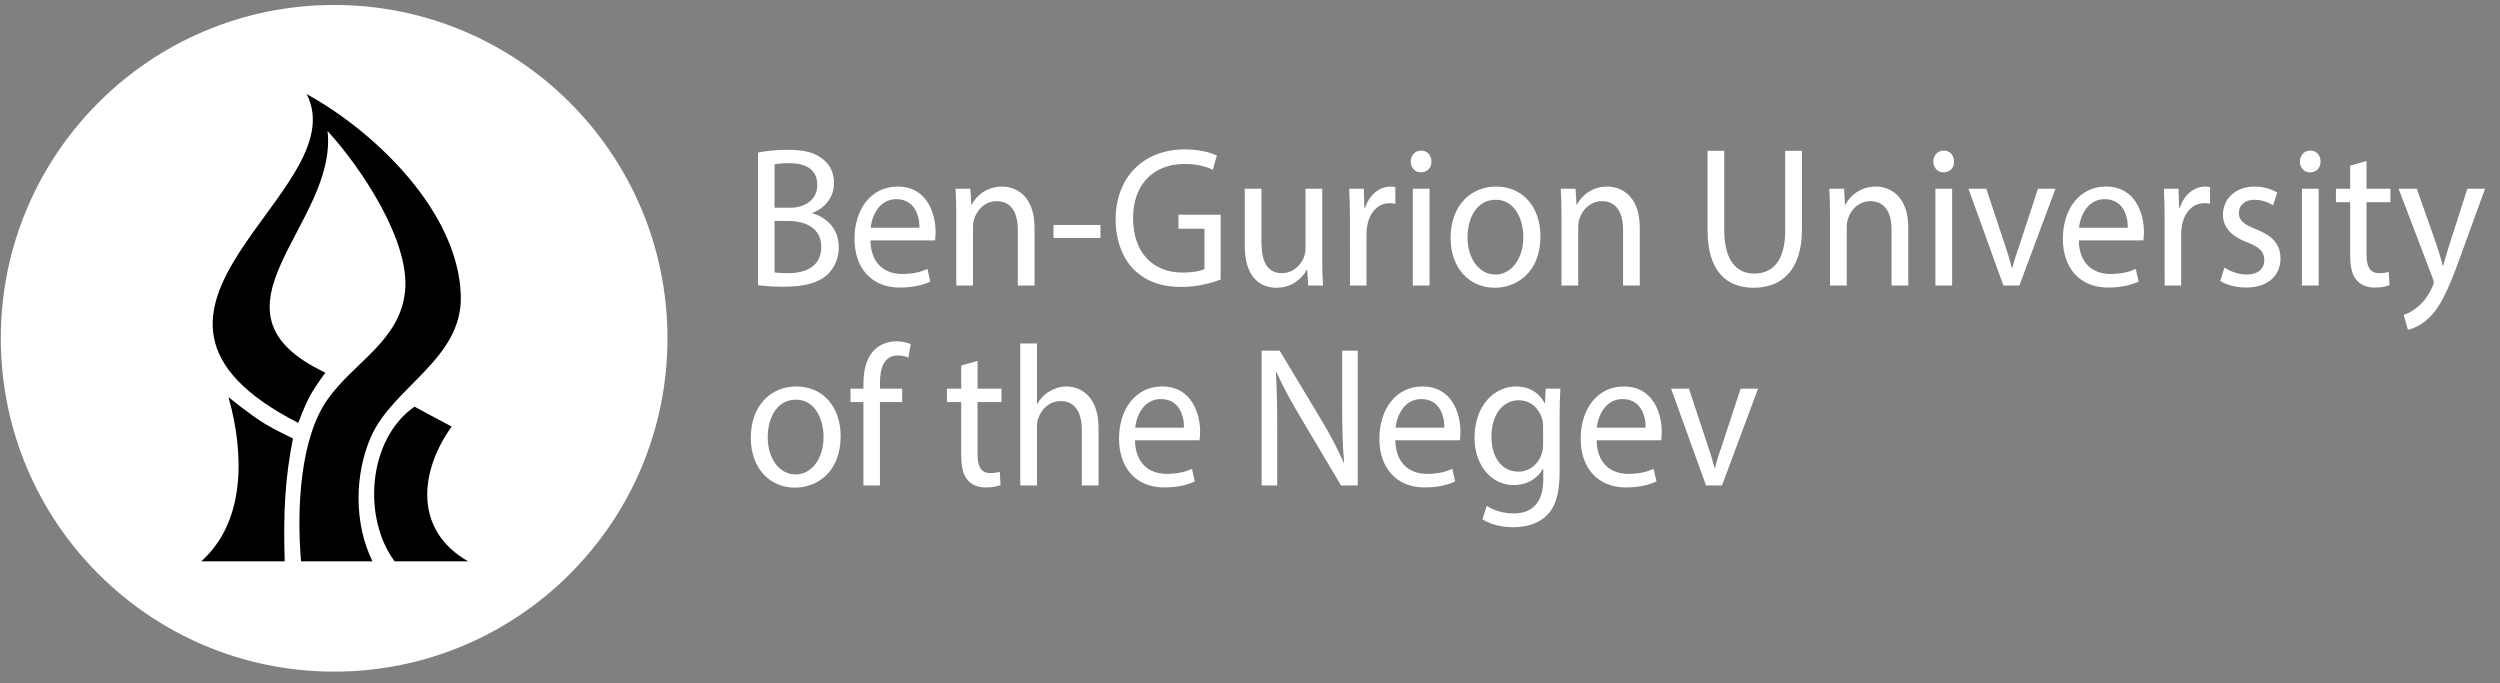 <svg xmlns="http://www.w3.org/2000/svg" fill="none" viewBox="0 0 150 41" height="41" width="150">
<rect x="0" y="0" width="150" height="41" fill="#808080" stroke="none"/>
<g clip-path="url(#clip0_2011_4004)">
<path fill="white" d="M40.048 20.298C40.048 31.344 31.094 40.298 20.049 40.298C9.003 40.298 0.048 31.344 0.048 20.298C0.048 9.253 9.003 0.298 20.049 0.298C31.095 0.298 40.048 9.252 40.048 20.298Z"></path>
<path fill="white" d="M45.481 9.155C45.914 9.059 46.598 8.987 47.293 8.987C48.285 8.987 48.923 9.166 49.401 9.575C49.801 9.887 50.04 10.366 50.04 11.002C50.04 11.782 49.55 12.466 48.741 12.778V12.802C49.469 12.994 50.325 13.629 50.325 14.829C50.325 15.525 50.063 16.053 49.675 16.449C49.139 16.965 48.274 17.204 47.02 17.204C46.337 17.204 45.812 17.156 45.481 17.108V9.155ZM46.473 12.466H47.373C48.422 12.466 49.037 11.89 49.037 11.11C49.037 10.163 48.353 9.791 47.35 9.791C46.895 9.791 46.632 9.827 46.473 9.863V12.466ZM46.473 16.342C46.667 16.377 46.951 16.389 47.305 16.389C48.33 16.389 49.277 15.993 49.277 14.818C49.277 13.714 48.376 13.258 47.293 13.258H46.473V16.342Z"></path>
<path fill="white" d="M52.227 14.422C52.25 15.85 53.116 16.438 54.119 16.438C54.837 16.438 55.27 16.305 55.646 16.138L55.817 16.893C55.464 17.061 54.86 17.253 53.983 17.253C52.284 17.253 51.27 16.077 51.27 14.326C51.27 12.575 52.25 11.194 53.856 11.194C55.657 11.194 56.136 12.862 56.136 13.93C56.136 14.146 56.112 14.314 56.101 14.422H52.227ZM55.167 13.666C55.179 12.994 54.905 11.95 53.777 11.95C52.763 11.95 52.318 12.933 52.238 13.666H55.167Z"></path>
<path fill="white" d="M57.377 12.898C57.377 12.298 57.365 11.806 57.331 11.326H58.221L58.278 12.286H58.3C58.574 11.735 59.213 11.194 60.124 11.194C60.887 11.194 62.072 11.674 62.072 13.666V17.133H61.069V13.786C61.069 12.85 60.739 12.07 59.793 12.07C59.132 12.07 58.62 12.562 58.449 13.15C58.403 13.281 58.38 13.462 58.38 13.642V17.133H57.377V12.898Z"></path>
<path fill="white" d="M66.026 13.498V14.277H63.211V13.498H66.026Z"></path>
<path fill="white" d="M73.239 16.773C72.794 16.941 71.917 17.217 70.88 17.217C69.718 17.217 68.76 16.905 68.008 16.149C67.347 15.478 66.937 14.398 66.937 13.138C66.948 10.726 68.521 8.963 71.096 8.963C71.986 8.963 72.681 9.166 73.01 9.335L72.771 10.187C72.361 9.994 71.848 9.838 71.073 9.838C69.204 9.838 67.984 11.062 67.984 13.089C67.984 15.141 69.158 16.353 70.947 16.353C71.597 16.353 72.041 16.257 72.269 16.137V13.725H70.708V12.885H73.238V16.772L73.239 16.773Z"></path>
<path fill="white" d="M79.334 15.549C79.334 16.149 79.346 16.677 79.379 17.133H78.491L78.433 16.186H78.41C78.148 16.654 77.567 17.265 76.588 17.265C75.721 17.265 74.684 16.761 74.684 14.722V11.326H75.688V14.542C75.688 15.646 76.006 16.389 76.918 16.389C77.59 16.389 78.057 15.897 78.24 15.429C78.297 15.274 78.331 15.082 78.331 14.89V11.326H79.334V15.549Z"></path>
<path fill="white" d="M80.997 13.138C80.997 12.454 80.985 11.866 80.951 11.326H81.829L81.863 12.466H81.909C82.159 11.686 82.763 11.194 83.436 11.194C83.549 11.194 83.63 11.206 83.721 11.23V12.226C83.618 12.202 83.516 12.19 83.38 12.19C82.673 12.19 82.171 12.754 82.035 13.546C82.012 13.69 81.989 13.858 81.989 14.038V17.133H80.998L80.997 13.138Z"></path>
<path fill="white" d="M85.886 9.695C85.897 10.054 85.646 10.342 85.248 10.342C84.894 10.342 84.643 10.054 84.643 9.695C84.643 9.323 84.906 9.035 85.27 9.035C85.646 9.035 85.886 9.324 85.886 9.695ZM84.768 17.133V11.326H85.772V17.133H84.768Z"></path>
<path fill="white" d="M92.426 14.182C92.426 16.329 91.013 17.265 89.68 17.265C88.187 17.265 87.036 16.113 87.036 14.278C87.036 12.334 88.244 11.194 89.771 11.194C91.355 11.194 92.426 12.406 92.426 14.182ZM88.05 14.242C88.05 15.513 88.745 16.473 89.726 16.473C90.683 16.473 91.4 15.525 91.4 14.218C91.4 13.234 90.933 11.986 89.749 11.986C88.564 11.986 88.05 13.138 88.05 14.242Z"></path>
<path fill="white" d="M93.69 12.898C93.69 12.298 93.679 11.806 93.645 11.326H94.534L94.592 12.286H94.614C94.888 11.735 95.526 11.194 96.437 11.194C97.201 11.194 98.386 11.674 98.386 13.666V17.133H97.383V13.786C97.383 12.85 97.053 12.07 96.106 12.07C95.446 12.07 94.933 12.562 94.762 13.15C94.716 13.281 94.693 13.462 94.693 13.642V17.133H93.69V12.898Z"></path>
<path fill="white" d="M103.455 9.047V13.834C103.455 15.646 104.218 16.414 105.244 16.414C106.384 16.414 107.113 15.621 107.113 13.834V9.047H108.116V13.762C108.116 16.246 106.874 17.265 105.211 17.265C103.638 17.265 102.453 16.317 102.453 13.81V9.047H103.455H103.455Z"></path>
<path fill="white" d="M109.801 12.898C109.801 12.298 109.79 11.806 109.756 11.326H110.645L110.702 12.286H110.725C110.999 11.735 111.637 11.194 112.549 11.194C113.312 11.194 114.497 11.674 114.497 13.666V17.133H113.494V13.786C113.494 12.85 113.163 12.07 112.218 12.07C111.557 12.07 111.044 12.562 110.873 13.15C110.827 13.281 110.804 13.462 110.804 13.642V17.133H109.801V12.898Z"></path>
<path fill="white" d="M117.242 9.695C117.254 10.054 117.003 10.342 116.605 10.342C116.251 10.342 116.001 10.054 116.001 9.695C116.001 9.323 116.263 9.035 116.628 9.035C117.003 9.035 117.242 9.324 117.242 9.695ZM116.125 17.133V11.326H117.128V17.133H116.125Z"></path>
<path fill="white" d="M119.179 11.326L120.261 14.589C120.444 15.117 120.592 15.597 120.706 16.077H120.74C120.865 15.598 121.025 15.117 121.207 14.589L122.279 11.326H123.327L121.162 17.133H120.205L118.108 11.326H119.179Z"></path>
<path fill="white" d="M124.728 14.422C124.751 15.85 125.617 16.438 126.62 16.438C127.338 16.438 127.77 16.305 128.147 16.138L128.318 16.893C127.964 17.061 127.36 17.253 126.483 17.253C124.784 17.253 123.771 16.077 123.771 14.326C123.771 12.575 124.751 11.194 126.357 11.194C128.157 11.194 128.636 12.862 128.636 13.93C128.636 14.146 128.613 14.314 128.602 14.422H124.727H124.728ZM127.668 13.666C127.68 12.994 127.406 11.95 126.278 11.95C125.263 11.95 124.819 12.933 124.739 13.666H127.668Z"></path>
<path fill="white" d="M129.877 13.138C129.877 12.454 129.866 11.866 129.832 11.326H130.71L130.744 12.466H130.79C131.04 11.686 131.644 11.194 132.317 11.194C132.431 11.194 132.51 11.206 132.602 11.23V12.226C132.499 12.202 132.397 12.19 132.26 12.19C131.554 12.19 131.052 12.754 130.915 13.546C130.892 13.69 130.87 13.858 130.87 14.038V17.133H129.878L129.877 13.138Z"></path>
<path fill="white" d="M133.467 16.053C133.763 16.257 134.287 16.473 134.789 16.473C135.518 16.473 135.86 16.09 135.86 15.609C135.86 15.106 135.576 14.83 134.835 14.541C133.843 14.169 133.376 13.594 133.376 12.898C133.376 11.962 134.094 11.194 135.279 11.194C135.837 11.194 136.327 11.363 136.635 11.554L136.385 12.322C136.167 12.178 135.769 11.986 135.256 11.986C134.664 11.986 134.333 12.346 134.333 12.778C134.333 13.258 134.664 13.474 135.382 13.762C136.34 14.146 136.829 14.65 136.829 15.513C136.829 16.533 136.077 17.253 134.766 17.253C134.162 17.253 133.604 17.097 133.216 16.857L133.467 16.053Z"></path>
<path fill="white" d="M139.233 9.695C139.244 10.054 138.993 10.342 138.595 10.342C138.241 10.342 137.991 10.054 137.991 9.695C137.991 9.323 138.253 9.035 138.618 9.035C138.994 9.035 139.233 9.324 139.233 9.695ZM138.115 17.133V11.326H139.119V17.133H138.115Z"></path>
<path fill="white" d="M141.991 9.658V11.326H143.427V12.13H141.991V15.262C141.991 15.981 142.184 16.389 142.742 16.389C143.005 16.389 143.198 16.353 143.324 16.317L143.369 17.109C143.176 17.193 142.868 17.253 142.48 17.253C142.013 17.253 141.637 17.097 141.398 16.809C141.113 16.497 141.011 15.981 141.011 15.297V12.13H140.156V11.326H141.011V9.934L141.991 9.658H141.991Z"></path>
<path fill="white" d="M145.009 11.326L146.217 14.757C146.343 15.141 146.479 15.598 146.57 15.946H146.593C146.696 15.598 146.81 15.153 146.947 14.734L148.041 11.326H149.101L147.597 15.465C146.879 17.457 146.388 18.477 145.705 19.101C145.215 19.556 144.725 19.737 144.474 19.784L144.223 18.896C144.474 18.812 144.805 18.644 145.101 18.38C145.374 18.152 145.716 17.744 145.944 17.204C145.99 17.097 146.025 17.012 146.025 16.952C146.025 16.892 146.001 16.809 145.956 16.677L143.916 11.325H145.01L145.009 11.326Z"></path>
<path fill="white" d="M50.439 26.175C50.439 28.323 49.026 29.259 47.692 29.259C46.2 29.259 45.048 28.107 45.048 26.271C45.048 24.328 46.257 23.188 47.783 23.188C49.368 23.188 50.439 24.4 50.439 26.175ZM46.063 26.235C46.063 27.507 46.758 28.467 47.738 28.467C48.696 28.467 49.414 27.519 49.414 26.212C49.414 25.228 48.946 23.979 47.761 23.979C46.575 23.979 46.063 25.131 46.063 26.235V26.235Z"></path>
<path fill="white" d="M51.806 24.124H51.031V23.32H51.806V23.044C51.806 22.228 51.976 21.484 52.443 21.017C52.82 20.633 53.321 20.477 53.788 20.477C54.142 20.477 54.449 20.561 54.643 20.645L54.506 21.461C54.358 21.389 54.152 21.329 53.868 21.329C53.014 21.329 52.797 22.121 52.797 23.008V23.32H54.13V24.124H52.797V29.127H51.806V24.124Z"></path>
<path fill="white" d="M58.653 21.652V23.32H60.089V24.124H58.653V27.256C58.653 27.975 58.847 28.383 59.405 28.383C59.667 28.383 59.861 28.347 59.986 28.311L60.032 29.103C59.838 29.187 59.531 29.247 59.143 29.247C58.676 29.247 58.299 29.091 58.06 28.803C57.776 28.491 57.673 27.975 57.673 27.291V24.124H56.818V23.32H57.673V21.928L58.653 21.652Z"></path>
<path fill="white" d="M61.217 20.608H62.22V24.232H62.243C62.403 23.932 62.653 23.667 62.961 23.487C63.257 23.308 63.61 23.188 63.986 23.188C64.727 23.188 65.912 23.667 65.912 25.671V29.127H64.909V25.791C64.909 24.855 64.579 24.064 63.633 24.064C62.983 24.064 62.471 24.544 62.288 25.119C62.231 25.264 62.22 25.419 62.22 25.623V29.127H61.217V20.608Z"></path>
<path fill="white" d="M68.099 26.415C68.122 27.843 68.988 28.431 69.991 28.431C70.709 28.431 71.141 28.299 71.518 28.131L71.689 28.886C71.336 29.055 70.732 29.246 69.854 29.246C68.156 29.246 67.142 28.071 67.142 26.319C67.142 24.568 68.122 23.188 69.728 23.188C71.528 23.188 72.008 24.855 72.008 25.923C72.008 26.139 71.984 26.307 71.973 26.415H68.099ZM71.039 25.66C71.051 24.988 70.777 23.944 69.649 23.944C68.634 23.944 68.19 24.927 68.11 25.66H71.039Z"></path>
<path fill="white" d="M75.699 29.127V21.041H76.781L79.243 25.132C79.813 26.079 80.257 26.931 80.622 27.759L80.644 27.747C80.553 26.667 80.531 25.683 80.531 24.424V21.041H81.465V29.127H80.462L78.023 25.023C77.488 24.124 76.975 23.2 76.588 22.324L76.553 22.336C76.611 23.356 76.634 24.328 76.634 25.671V29.127H75.699Z"></path>
<path fill="white" d="M83.721 26.415C83.743 27.843 84.609 28.431 85.612 28.431C86.33 28.431 86.762 28.299 87.139 28.131L87.31 28.886C86.957 29.055 86.353 29.246 85.475 29.246C83.777 29.246 82.763 28.071 82.763 26.319C82.763 24.568 83.743 23.188 85.349 23.188C87.15 23.188 87.629 24.855 87.629 25.923C87.629 26.139 87.606 26.307 87.594 26.415H83.72H83.721ZM86.661 25.66C86.672 24.988 86.398 23.944 85.27 23.944C84.256 23.944 83.812 24.927 83.732 25.66H86.661Z"></path>
<path fill="white" d="M93.622 23.32C93.599 23.74 93.577 24.208 93.577 24.916V28.287C93.577 29.618 93.326 30.434 92.79 30.938C92.254 31.465 91.48 31.634 90.785 31.634C90.124 31.634 89.395 31.465 88.95 31.154L89.201 30.351C89.565 30.59 90.136 30.806 90.819 30.806C91.845 30.806 92.597 30.242 92.597 28.779V28.131H92.573C92.266 28.671 91.673 29.103 90.819 29.103C89.451 29.103 88.471 27.879 88.471 26.271C88.471 24.304 89.69 23.188 90.955 23.188C91.913 23.188 92.437 23.716 92.677 24.195H92.699L92.745 23.319L93.622 23.32ZM92.585 25.611C92.585 25.431 92.574 25.276 92.528 25.132C92.346 24.52 91.855 24.016 91.127 24.016C90.169 24.016 89.486 24.868 89.486 26.212C89.486 27.351 90.032 28.299 91.115 28.299C91.731 28.299 92.29 27.891 92.505 27.219C92.563 27.04 92.586 26.836 92.586 26.655L92.585 25.611Z"></path>
<path fill="white" d="M95.798 26.415C95.82 27.843 96.687 28.431 97.689 28.431C98.407 28.431 98.841 28.299 99.216 28.131L99.388 28.886C99.034 29.055 98.43 29.246 97.553 29.246C95.855 29.246 94.84 28.071 94.84 26.319C94.84 24.568 95.82 23.188 97.427 23.188C99.228 23.188 99.706 24.855 99.706 25.923C99.706 26.139 99.683 26.307 99.672 26.415H95.797H95.798ZM98.738 25.66C98.749 24.988 98.476 23.944 97.347 23.944C96.334 23.944 95.889 24.927 95.809 25.66H98.738Z"></path>
<path fill="white" d="M101.335 23.32L102.418 26.583C102.601 27.111 102.749 27.591 102.863 28.071H102.897C103.023 27.591 103.182 27.111 103.365 26.583L104.436 23.32H105.484L103.32 29.127H102.362L100.265 23.32H101.337H101.335Z"></path>
<path fill="black" d="M28.081 33.68C24.809 31.793 25.175 28.29 27.097 25.595L24.868 24.401C22.024 26.401 21.766 31.123 23.679 33.68H28.081Z"></path>
<path fill="black" d="M18.062 33.681H22.351C21.235 31.431 21.262 28.451 22.266 26.19C23.598 23.192 27.749 21.532 27.649 17.754C27.516 12.748 22.562 7.935 18.401 5.646C21.405 11.51 4.726 18.636 17.894 25.373C17.894 25.373 18.273 24.344 18.61 23.732C18.92 23.168 19.523 22.359 19.523 22.359C11.63 18.636 20.279 13.475 19.653 7.861C21.647 10.029 24.615 14.457 24.304 17.475C23.997 20.466 21.229 21.72 19.645 23.977C18.044 26.26 17.783 30.37 18.062 33.681Z"></path>
<path fill="black" d="M17.578 26.308C17.578 26.308 16.544 25.82 15.919 25.443C15.004 24.892 13.71 23.826 13.71 23.826C14.672 27.253 14.73 31.314 12.072 33.681H17.082C16.991 30.791 17.103 28.691 17.578 26.308Z"></path>
</g>
<defs>
<clipPath id="clip0_2011_4004">
<rect transform="translate(0.048 0.298)" fill="white" height="40" width="149.053"></rect>
</clipPath>
</defs>
</svg>
